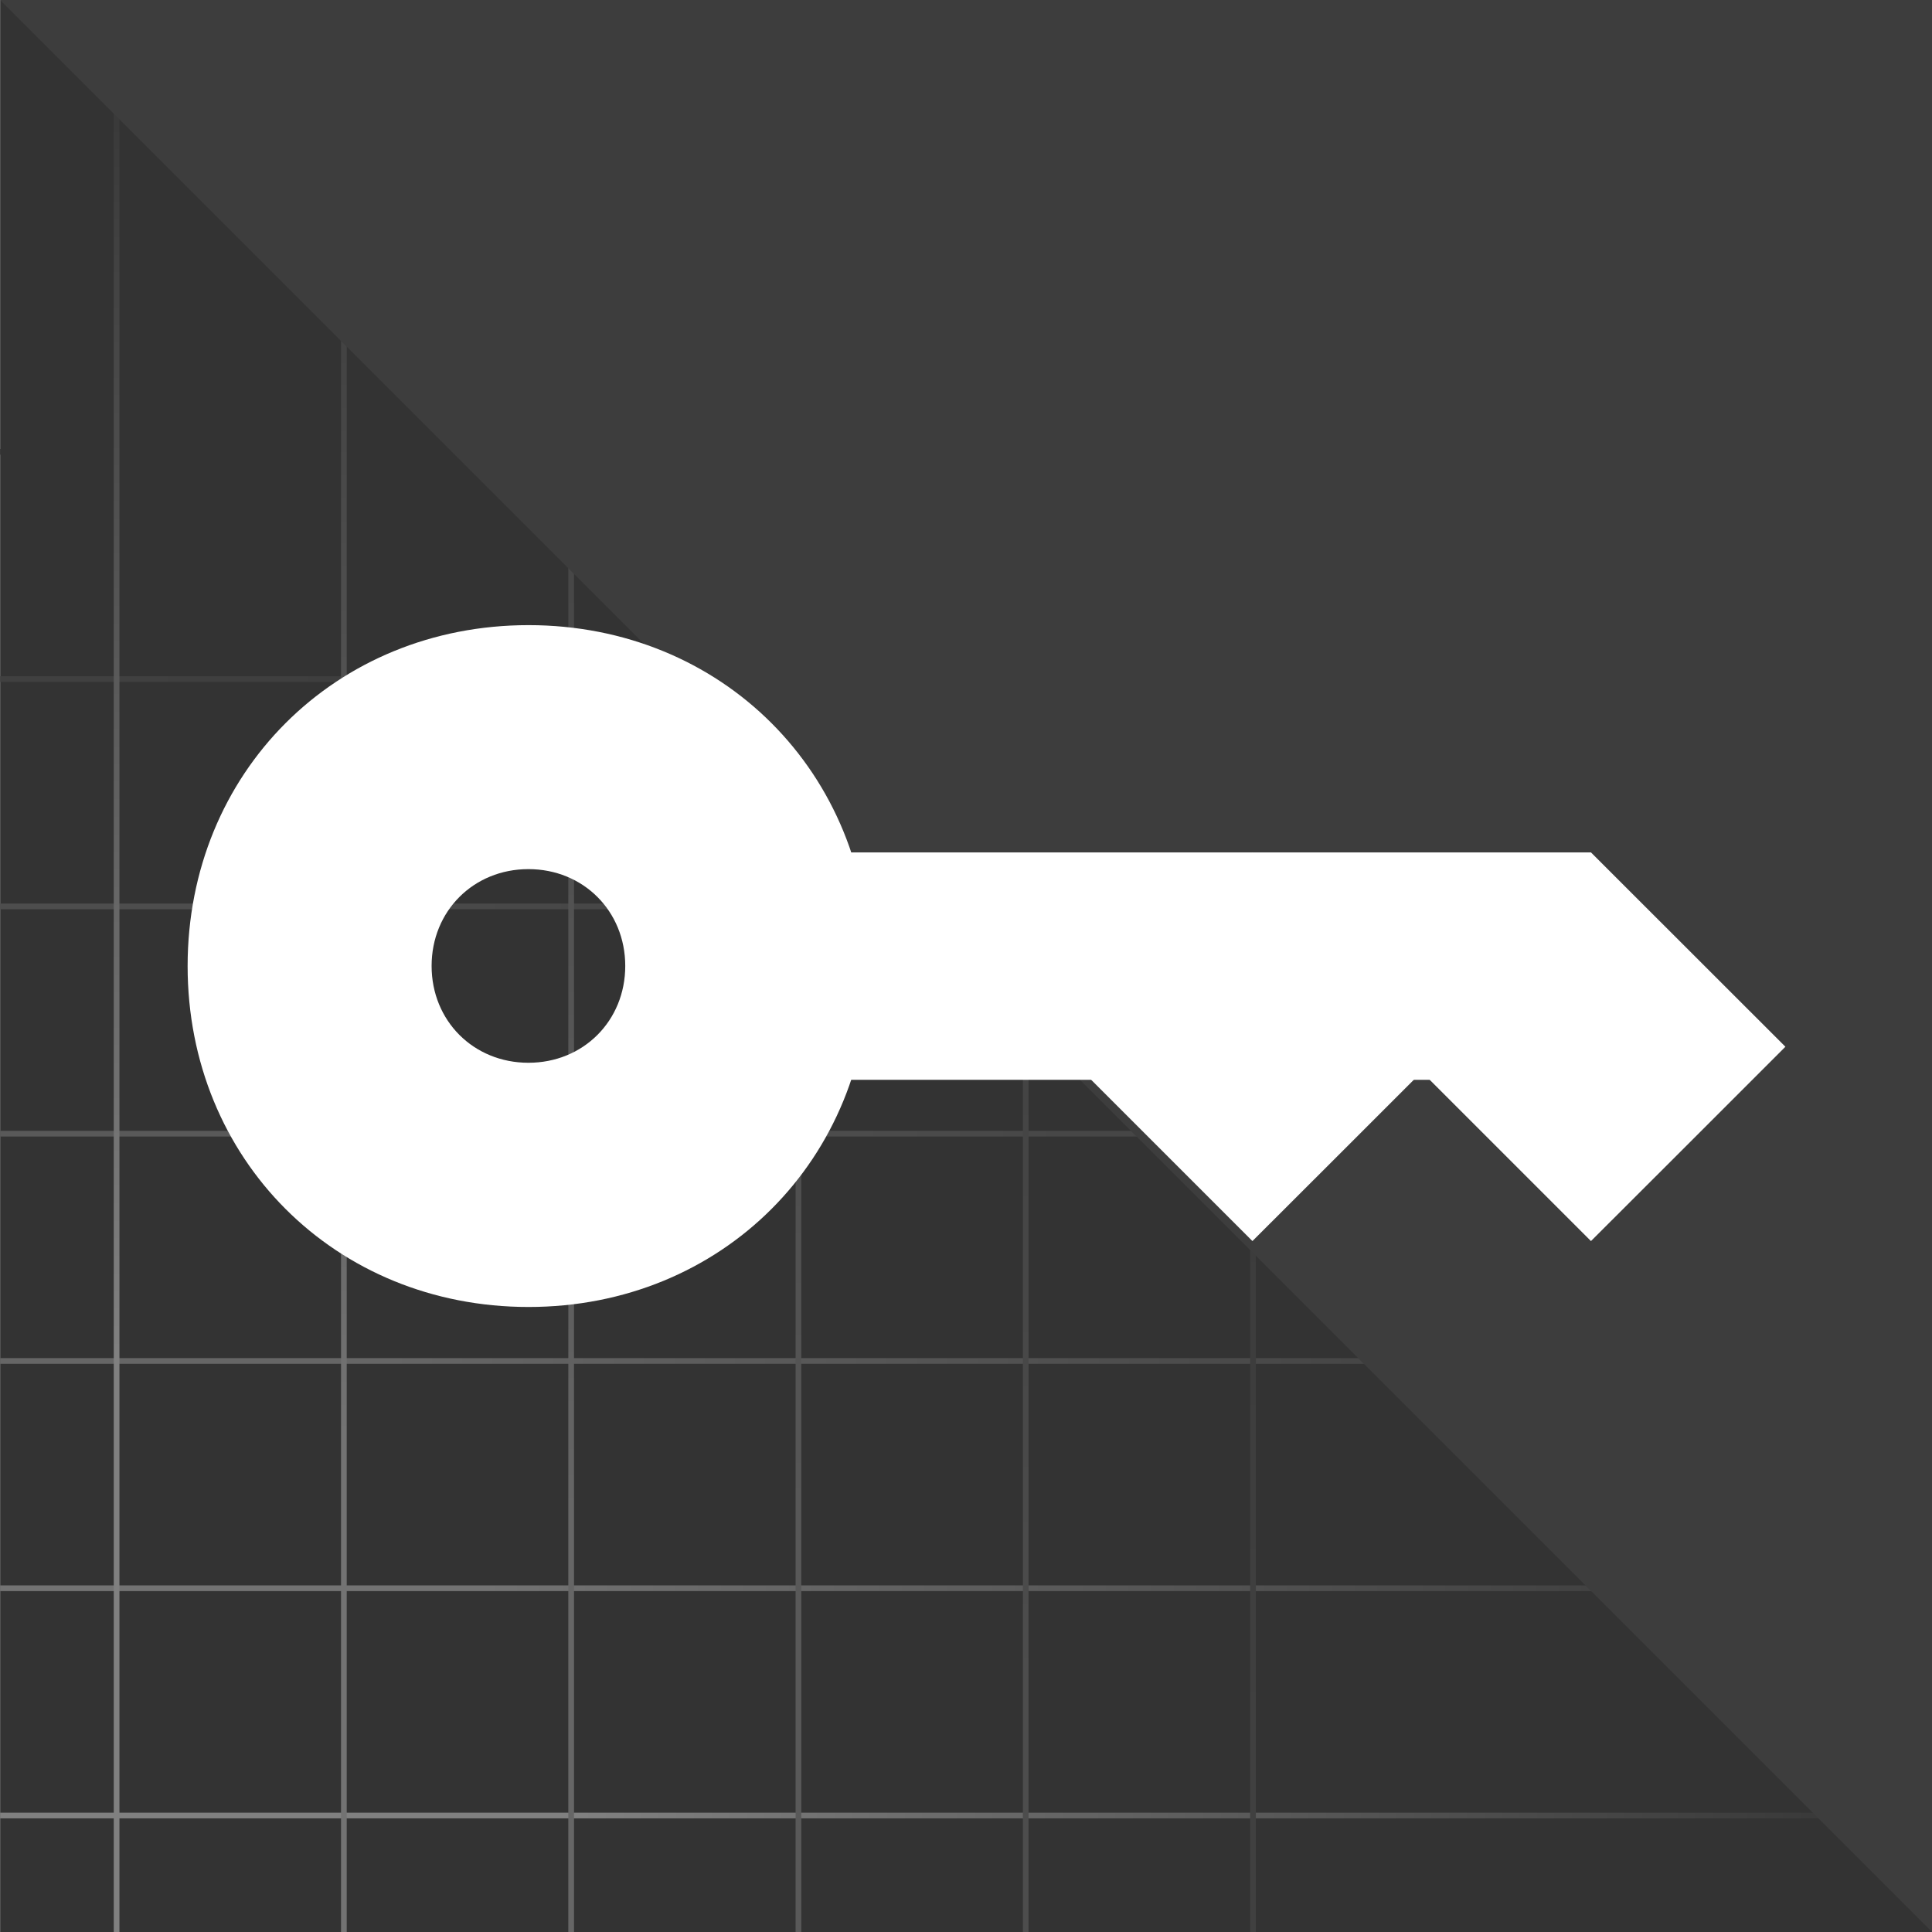 <?xml version="1.0" encoding="UTF-8"?>
<!DOCTYPE svg PUBLIC "-//W3C//DTD SVG 1.1//EN" "http://www.w3.org/Graphics/SVG/1.1/DTD/svg11.dtd">
<svg version="1.2" width="170.01mm" height="170.01mm" viewBox="5999 1999 17001 17001" preserveAspectRatio="xMidYMid" fill-rule="evenodd" stroke-width="28.222" stroke-linejoin="round" xmlns="http://www.w3.org/2000/svg" xmlns:ooo="http://xml.openoffice.org/svg/export" xmlns:xlink="http://www.w3.org/1999/xlink" xmlns:presentation="http://sun.com/xmlns/staroffice/presentation" xmlns:smil="http://www.w3.org/2001/SMIL20/" xmlns:anim="urn:oasis:names:tc:opendocument:xmlns:animation:1.0" xml:space="preserve">
 <defs class="ClipPathGroup">
  <clipPath id="presentation_clip_path" clipPathUnits="userSpaceOnUse">
   <rect x="5999" y="1999" width="17001" height="17001"/>
  </clipPath>
  <clipPath id="presentation_clip_path_shrink" clipPathUnits="userSpaceOnUse">
   <rect x="6016" y="2016" width="16967" height="16967"/>
  </clipPath>
 </defs>
 <defs class="TextShapeIndex">
  <g ooo:slide="id1" ooo:id-list="id3 id4 id5 id6 id7 id8 id9 id10 id11 id12 id13 id14 id15 id16 id17 id18 id19 id20 id21"/>
 </defs>
 <defs class="EmbeddedBulletChars">
  <g id="bullet-char-template-57356" transform="scale(0,-0)">
   <path d="M 580,1141 L 1163,571 580,0 -4,571 580,1141 Z"/>
  </g>
  <g id="bullet-char-template-57354" transform="scale(0,-0)">
   <path d="M 8,1128 L 1137,1128 1137,0 8,0 8,1128 Z"/>
  </g>
  <g id="bullet-char-template-10146" transform="scale(0,-0)">
   <path d="M 174,0 L 602,739 174,1481 1456,739 174,0 Z M 1358,739 L 309,1346 659,739 1358,739 Z"/>
  </g>
  <g id="bullet-char-template-10132" transform="scale(0,-0)">
   <path d="M 2015,739 L 1276,0 717,0 1260,543 174,543 174,936 1260,936 717,1481 1274,1481 2015,739 Z"/>
  </g>
  <g id="bullet-char-template-10007" transform="scale(0,-0)">
   <path d="M 0,-2 C -7,14 -16,27 -25,37 L 356,567 C 262,823 215,952 215,954 215,979 228,992 255,992 264,992 276,990 289,987 310,991 331,999 354,1012 L 381,999 492,748 772,1049 836,1024 860,1049 C 881,1039 901,1025 922,1006 886,937 835,863 770,784 769,783 710,716 594,584 L 774,223 C 774,196 753,168 711,139 L 727,119 C 717,90 699,76 672,76 641,76 570,178 457,381 L 164,-76 C 142,-110 111,-127 72,-127 30,-127 9,-110 8,-76 1,-67 -2,-52 -2,-32 -2,-23 -1,-13 0,-2 Z"/>
  </g>
  <g id="bullet-char-template-10004" transform="scale(0,-0)">
   <path d="M 285,-33 C 182,-33 111,30 74,156 52,228 41,333 41,471 41,549 55,616 82,672 116,743 169,778 240,778 293,778 328,747 346,684 L 369,508 C 377,444 397,411 428,410 L 1163,1116 C 1174,1127 1196,1133 1229,1133 1271,1133 1292,1118 1292,1087 L 1292,965 C 1292,929 1282,901 1262,881 L 442,47 C 390,-6 338,-33 285,-33 Z"/>
  </g>
  <g id="bullet-char-template-9679" transform="scale(0,-0)">
   <path d="M 813,0 C 632,0 489,54 383,161 276,268 223,411 223,592 223,773 276,916 383,1023 489,1130 632,1184 813,1184 992,1184 1136,1130 1245,1023 1353,916 1407,772 1407,592 1407,412 1353,268 1245,161 1136,54 992,0 813,0 Z"/>
  </g>
  <g id="bullet-char-template-8226" transform="scale(0,-0)">
   <path d="M 346,457 C 273,457 209,483 155,535 101,586 74,649 74,723 74,796 101,859 155,911 209,963 273,989 346,989 419,989 480,963 531,910 582,859 608,796 608,723 608,648 583,586 532,535 482,483 420,457 346,457 Z"/>
  </g>
  <g id="bullet-char-template-8211" transform="scale(0,-0)">
   <path d="M -4,459 L 1135,459 1135,606 -4,606 -4,459 Z"/>
  </g>
  <g id="bullet-char-template-61548" transform="scale(0,-0)">
   <path d="M 173,740 C 173,903 231,1043 346,1159 462,1274 601,1332 765,1332 928,1332 1067,1274 1183,1159 1299,1043 1357,903 1357,740 1357,577 1299,437 1183,322 1067,206 928,148 765,148 601,148 462,206 346,322 231,437 173,577 173,740 Z"/>
  </g>
 </defs>
 <defs class="TextEmbeddedBitmaps"/>
 <g class="SlideGroup">
  <g>
   <g id="container-id1">
    <g id="id1" class="Slide" clip-path="url(#presentation_clip_path)">
     <g class="Page">
      <g class="com.sun.star.drawing.CustomShape">
       <g id="id3">
        <rect class="BoundingBox" stroke="none" fill="none" x="6000" y="2000" width="17001" height="17001"/>
        <path fill="rgb(51,51,51)" stroke="none" d="M 14500,19000 L 6000,19000 6000,2000 23000,2000 23000,19000 14500,19000 Z"/>
       </g>
      </g>
      <g class="com.sun.star.drawing.CustomShape">
       <g id="id4">
        <rect class="BoundingBox" stroke="none" fill="none" x="6000" y="17950" width="17001" height="51"/>
        <g>
         <defs>
          <linearGradient id="gradient1" x1="6000" y1="17975" x2="23000" y2="17975" gradientUnits="userSpaceOnUse">
           <stop offset="0.3" style="stop-color:rgb(128,128,128)"/>
           <stop offset="1" style="stop-color:rgb(51,51,51)"/>
          </linearGradient>
         </defs>
         <path style="fill:url(#gradient1)" d="M 14500,18000 L 6000,18000 6000,17950 23000,17950 23000,18000 14500,18000 Z"/>
        </g>
       </g>
      </g>
      <g class="com.sun.star.drawing.CustomShape">
       <g id="id5">
        <rect class="BoundingBox" stroke="none" fill="none" x="6000" y="15950" width="17001" height="51"/>
        <g>
         <defs>
          <linearGradient id="gradient2" x1="6000" y1="15975" x2="23000" y2="15975" gradientUnits="userSpaceOnUse">
           <stop offset="0.25" style="stop-color:rgb(115,115,115)"/>
           <stop offset="1" style="stop-color:rgb(51,51,51)"/>
          </linearGradient>
         </defs>
         <path style="fill:url(#gradient2)" d="M 14500,16000 L 6000,16000 6000,15950 23000,15950 23000,16000 14500,16000 Z"/>
        </g>
       </g>
      </g>
      <g class="com.sun.star.drawing.CustomShape">
       <g id="id6">
        <rect class="BoundingBox" stroke="none" fill="none" x="6000" y="13950" width="17001" height="51"/>
        <g>
         <defs>
          <linearGradient id="gradient3" x1="6000" y1="13975" x2="23000" y2="13975" gradientUnits="userSpaceOnUse">
           <stop offset="0.2" style="stop-color:rgb(102,102,102)"/>
           <stop offset="1" style="stop-color:rgb(51,51,51)"/>
          </linearGradient>
         </defs>
         <path style="fill:url(#gradient3)" d="M 14500,14000 L 6000,14000 6000,13950 23000,13950 23000,14000 14500,14000 Z"/>
        </g>
       </g>
      </g>
      <g class="com.sun.star.drawing.CustomShape">
       <g id="id7">
        <rect class="BoundingBox" stroke="none" fill="none" x="6000" y="11950" width="17001" height="51"/>
        <g>
         <defs>
          <linearGradient id="gradient4" x1="6000" y1="11975" x2="23000" y2="11975" gradientUnits="userSpaceOnUse">
           <stop offset="0.15" style="stop-color:rgb(89,89,89)"/>
           <stop offset="1" style="stop-color:rgb(51,51,51)"/>
          </linearGradient>
         </defs>
         <path style="fill:url(#gradient4)" d="M 14500,12000 L 6000,12000 6000,11950 23000,11950 23000,12000 14500,12000 Z"/>
        </g>
       </g>
      </g>
      <g class="com.sun.star.drawing.CustomShape">
       <g id="id8">
        <rect class="BoundingBox" stroke="none" fill="none" x="6000" y="9950" width="17001" height="51"/>
        <g>
         <defs>
          <linearGradient id="gradient5" x1="6000" y1="9975" x2="23000" y2="9975" gradientUnits="userSpaceOnUse">
           <stop offset="0.1" style="stop-color:rgb(77,77,77)"/>
           <stop offset="1" style="stop-color:rgb(51,51,51)"/>
          </linearGradient>
         </defs>
         <path style="fill:url(#gradient5)" d="M 14500,10000 L 6000,10000 6000,9950 23000,9950 23000,10000 14500,10000 Z"/>
        </g>
       </g>
      </g>
      <g class="com.sun.star.drawing.CustomShape">
       <g id="id9">
        <rect class="BoundingBox" stroke="none" fill="none" x="6000" y="7950" width="17001" height="51"/>
        <g>
         <defs>
          <linearGradient id="gradient6" x1="6000" y1="7975" x2="23000" y2="7975" gradientUnits="userSpaceOnUse">
           <stop offset="0.05" style="stop-color:rgb(64,64,64)"/>
           <stop offset="1" style="stop-color:rgb(51,51,51)"/>
          </linearGradient>
         </defs>
         <path style="fill:url(#gradient6)" d="M 14500,8000 L 6000,8000 6000,7950 23000,7950 23000,8000 14500,8000 Z"/>
        </g>
       </g>
      </g>
      <g class="com.sun.star.drawing.CustomShape">
       <g id="id10">
        <rect class="BoundingBox" stroke="none" fill="none" x="6000" y="5950" width="17001" height="51"/>
        <g>
         <defs>
          <linearGradient id="gradient7" x1="6000" y1="5975" x2="23000" y2="5975" gradientUnits="userSpaceOnUse">
           <stop offset="0" style="stop-color:rgb(51,51,51)"/>
           <stop offset="1" style="stop-color:rgb(51,51,51)"/>
          </linearGradient>
         </defs>
         <path style="fill:url(#gradient7)" d="M 14500,6000 L 6000,6000 6000,5950 23000,5950 23000,6000 14500,6000 Z"/>
        </g>
       </g>
      </g>
      <g class="com.sun.star.drawing.CustomShape">
       <g id="id11">
        <rect class="BoundingBox" stroke="none" fill="none" x="7000" y="2000" width="51" height="17001"/>
        <g>
         <defs>
          <linearGradient id="gradient8" x1="7025" y1="19000" x2="7025" y2="2000" gradientUnits="userSpaceOnUse">
           <stop offset="0.3" style="stop-color:rgb(128,128,128)"/>
           <stop offset="1" style="stop-color:rgb(51,51,51)"/>
          </linearGradient>
         </defs>
         <path style="fill:url(#gradient8)" d="M 7050,10500 L 7050,19000 7000,19000 7000,2000 7050,2000 7050,10500 Z"/>
        </g>
       </g>
      </g>
      <g class="com.sun.star.drawing.CustomShape">
       <g id="id12">
        <rect class="BoundingBox" stroke="none" fill="none" x="9000" y="2000" width="51" height="17001"/>
        <g>
         <defs>
          <linearGradient id="gradient9" x1="9025" y1="19000" x2="9025" y2="2000" gradientUnits="userSpaceOnUse">
           <stop offset="0.262" style="stop-color:rgb(115,115,115)"/>
           <stop offset="0.262" style="stop-color:rgb(114,114,114)"/>
           <stop offset="0.273" style="stop-color:rgb(114,114,114)"/>
           <stop offset="0.273" style="stop-color:rgb(113,113,113)"/>
           <stop offset="0.285" style="stop-color:rgb(113,113,113)"/>
           <stop offset="0.285" style="stop-color:rgb(112,112,112)"/>
           <stop offset="0.297" style="stop-color:rgb(112,112,112)"/>
           <stop offset="0.297" style="stop-color:rgb(111,111,111)"/>
           <stop offset="0.309" style="stop-color:rgb(111,111,111)"/>
           <stop offset="0.309" style="stop-color:rgb(110,110,110)"/>
           <stop offset="0.32" style="stop-color:rgb(110,110,110)"/>
           <stop offset="0.32" style="stop-color:rgb(109,109,109)"/>
           <stop offset="0.332" style="stop-color:rgb(109,109,109)"/>
           <stop offset="0.332" style="stop-color:rgb(108,108,108)"/>
           <stop offset="0.344" style="stop-color:rgb(108,108,108)"/>
           <stop offset="0.344" style="stop-color:rgb(107,107,107)"/>
           <stop offset="0.355" style="stop-color:rgb(107,107,107)"/>
           <stop offset="0.355" style="stop-color:rgb(106,106,106)"/>
           <stop offset="0.367" style="stop-color:rgb(106,106,106)"/>
           <stop offset="0.367" style="stop-color:rgb(105,105,105)"/>
           <stop offset="0.379" style="stop-color:rgb(105,105,105)"/>
           <stop offset="0.379" style="stop-color:rgb(104,104,104)"/>
           <stop offset="0.391" style="stop-color:rgb(104,104,104)"/>
           <stop offset="0.391" style="stop-color:rgb(103,103,103)"/>
           <stop offset="0.402" style="stop-color:rgb(103,103,103)"/>
           <stop offset="0.402" style="stop-color:rgb(102,102,102)"/>
           <stop offset="0.414" style="stop-color:rgb(102,102,102)"/>
           <stop offset="0.414" style="stop-color:rgb(101,101,101)"/>
           <stop offset="0.426" style="stop-color:rgb(101,101,101)"/>
           <stop offset="0.426" style="stop-color:rgb(100,100,100)"/>
           <stop offset="0.438" style="stop-color:rgb(100,100,100)"/>
           <stop offset="0.438" style="stop-color:rgb(99,99,99)"/>
           <stop offset="0.449" style="stop-color:rgb(99,99,99)"/>
           <stop offset="0.449" style="stop-color:rgb(98,98,98)"/>
           <stop offset="0.461" style="stop-color:rgb(98,98,98)"/>
           <stop offset="0.461" style="stop-color:rgb(97,97,97)"/>
           <stop offset="0.473" style="stop-color:rgb(97,97,97)"/>
           <stop offset="0.473" style="stop-color:rgb(96,96,96)"/>
           <stop offset="0.484" style="stop-color:rgb(96,96,96)"/>
           <stop offset="0.484" style="stop-color:rgb(95,95,95)"/>
           <stop offset="0.496" style="stop-color:rgb(95,95,95)"/>
           <stop offset="0.496" style="stop-color:rgb(94,94,94)"/>
           <stop offset="0.508" style="stop-color:rgb(94,94,94)"/>
           <stop offset="0.508" style="stop-color:rgb(93,93,93)"/>
           <stop offset="0.52" style="stop-color:rgb(93,93,93)"/>
           <stop offset="0.52" style="stop-color:rgb(92,92,92)"/>
           <stop offset="0.531" style="stop-color:rgb(92,92,92)"/>
           <stop offset="0.531" style="stop-color:rgb(91,91,91)"/>
           <stop offset="0.543" style="stop-color:rgb(91,91,91)"/>
           <stop offset="0.543" style="stop-color:rgb(90,90,90)"/>
           <stop offset="0.555" style="stop-color:rgb(90,90,90)"/>
           <stop offset="0.555" style="stop-color:rgb(89,89,89)"/>
           <stop offset="0.566" style="stop-color:rgb(89,89,89)"/>
           <stop offset="0.566" style="stop-color:rgb(88,88,88)"/>
           <stop offset="0.578" style="stop-color:rgb(88,88,88)"/>
           <stop offset="0.578" style="stop-color:rgb(87,87,87)"/>
           <stop offset="0.59" style="stop-color:rgb(87,87,87)"/>
           <stop offset="0.59" style="stop-color:rgb(86,86,86)"/>
           <stop offset="0.602" style="stop-color:rgb(86,86,86)"/>
           <stop offset="0.602" style="stop-color:rgb(85,85,85)"/>
           <stop offset="0.613" style="stop-color:rgb(85,85,85)"/>
           <stop offset="0.613" style="stop-color:rgb(84,84,84)"/>
           <stop offset="0.625" style="stop-color:rgb(84,84,84)"/>
           <stop offset="0.625" style="stop-color:rgb(83,83,83)"/>
           <stop offset="0.637" style="stop-color:rgb(83,83,83)"/>
           <stop offset="0.637" style="stop-color:rgb(82,82,82)"/>
           <stop offset="0.648" style="stop-color:rgb(82,82,82)"/>
           <stop offset="0.648" style="stop-color:rgb(81,81,81)"/>
           <stop offset="0.66" style="stop-color:rgb(81,81,81)"/>
           <stop offset="0.66" style="stop-color:rgb(80,80,80)"/>
           <stop offset="0.672" style="stop-color:rgb(80,80,80)"/>
           <stop offset="0.672" style="stop-color:rgb(79,79,79)"/>
           <stop offset="0.684" style="stop-color:rgb(79,79,79)"/>
           <stop offset="0.684" style="stop-color:rgb(78,78,78)"/>
           <stop offset="0.695" style="stop-color:rgb(78,78,78)"/>
           <stop offset="0.695" style="stop-color:rgb(77,77,77)"/>
           <stop offset="0.707" style="stop-color:rgb(77,77,77)"/>
           <stop offset="0.707" style="stop-color:rgb(76,76,76)"/>
           <stop offset="0.719" style="stop-color:rgb(76,76,76)"/>
           <stop offset="0.719" style="stop-color:rgb(75,75,75)"/>
           <stop offset="0.73" style="stop-color:rgb(75,75,75)"/>
           <stop offset="0.73" style="stop-color:rgb(74,74,74)"/>
           <stop offset="0.742" style="stop-color:rgb(74,74,74)"/>
           <stop offset="0.742" style="stop-color:rgb(73,73,73)"/>
           <stop offset="0.754" style="stop-color:rgb(73,73,73)"/>
           <stop offset="0.754" style="stop-color:rgb(72,72,72)"/>
           <stop offset="0.766" style="stop-color:rgb(72,72,72)"/>
           <stop offset="0.766" style="stop-color:rgb(71,71,71)"/>
           <stop offset="0.777" style="stop-color:rgb(71,71,71)"/>
           <stop offset="0.777" style="stop-color:rgb(70,70,70)"/>
           <stop offset="0.789" style="stop-color:rgb(70,70,70)"/>
           <stop offset="0.789" style="stop-color:rgb(69,69,69)"/>
           <stop offset="0.801" style="stop-color:rgb(69,69,69)"/>
           <stop offset="0.801" style="stop-color:rgb(68,68,68)"/>
           <stop offset="0.812" style="stop-color:rgb(68,68,68)"/>
           <stop offset="0.812" style="stop-color:rgb(67,67,67)"/>
           <stop offset="0.824" style="stop-color:rgb(67,67,67)"/>
           <stop offset="0.824" style="stop-color:rgb(66,66,66)"/>
           <stop offset="0.836" style="stop-color:rgb(66,66,66)"/>
           <stop offset="0.836" style="stop-color:rgb(65,65,65)"/>
           <stop offset="0.848" style="stop-color:rgb(65,65,65)"/>
           <stop offset="0.848" style="stop-color:rgb(64,64,64)"/>
           <stop offset="0.859" style="stop-color:rgb(64,64,64)"/>
           <stop offset="0.859" style="stop-color:rgb(63,63,63)"/>
           <stop offset="0.871" style="stop-color:rgb(63,63,63)"/>
           <stop offset="0.871" style="stop-color:rgb(62,62,62)"/>
           <stop offset="0.883" style="stop-color:rgb(62,62,62)"/>
           <stop offset="0.883" style="stop-color:rgb(61,61,61)"/>
           <stop offset="0.895" style="stop-color:rgb(61,61,61)"/>
           <stop offset="0.895" style="stop-color:rgb(60,60,60)"/>
           <stop offset="0.906" style="stop-color:rgb(60,60,60)"/>
           <stop offset="0.906" style="stop-color:rgb(59,59,59)"/>
           <stop offset="0.918" style="stop-color:rgb(59,59,59)"/>
           <stop offset="0.918" style="stop-color:rgb(58,58,58)"/>
           <stop offset="0.93" style="stop-color:rgb(58,58,58)"/>
           <stop offset="0.93" style="stop-color:rgb(57,57,57)"/>
           <stop offset="0.941" style="stop-color:rgb(57,57,57)"/>
           <stop offset="0.941" style="stop-color:rgb(56,56,56)"/>
           <stop offset="0.953" style="stop-color:rgb(56,56,56)"/>
           <stop offset="0.953" style="stop-color:rgb(55,55,55)"/>
           <stop offset="0.965" style="stop-color:rgb(55,55,55)"/>
           <stop offset="0.965" style="stop-color:rgb(54,54,54)"/>
           <stop offset="0.977" style="stop-color:rgb(54,54,54)"/>
           <stop offset="0.977" style="stop-color:rgb(53,53,53)"/>
           <stop offset="0.988" style="stop-color:rgb(53,53,53)"/>
           <stop offset="0.988" style="stop-color:rgb(52,52,52)"/>
           <stop offset="1" style="stop-color:rgb(52,52,52)"/>
           <stop offset="1" style="stop-color:rgb(51,51,51)"/>
          </linearGradient>
         </defs>
         <path style="fill:url(#gradient9)" d="M 9050,10500 L 9050,19000 9000,19000 9000,2000 9050,2000 9050,10500 Z"/>
        </g>
       </g>
      </g>
      <g class="com.sun.star.drawing.CustomShape">
       <g id="id13">
        <rect class="BoundingBox" stroke="none" fill="none" x="11000" y="2000" width="51" height="17001"/>
        <g>
         <defs>
          <linearGradient id="gradient10" x1="11025" y1="19000" x2="11025" y2="2000" gradientUnits="userSpaceOnUse">
           <stop offset="0.212" style="stop-color:rgb(102,102,102)"/>
           <stop offset="0.212" style="stop-color:rgb(102,102,102)"/>
           <stop offset="0.225" style="stop-color:rgb(102,102,102)"/>
           <stop offset="0.225" style="stop-color:rgb(101,101,101)"/>
           <stop offset="0.237" style="stop-color:rgb(101,101,101)"/>
           <stop offset="0.237" style="stop-color:rgb(100,100,100)"/>
           <stop offset="0.25" style="stop-color:rgb(100,100,100)"/>
           <stop offset="0.25" style="stop-color:rgb(99,99,99)"/>
           <stop offset="0.263" style="stop-color:rgb(99,99,99)"/>
           <stop offset="0.263" style="stop-color:rgb(99,99,99)"/>
           <stop offset="0.275" style="stop-color:rgb(99,99,99)"/>
           <stop offset="0.275" style="stop-color:rgb(98,98,98)"/>
           <stop offset="0.287" style="stop-color:rgb(98,98,98)"/>
           <stop offset="0.287" style="stop-color:rgb(97,97,97)"/>
           <stop offset="0.3" style="stop-color:rgb(97,97,97)"/>
           <stop offset="0.3" style="stop-color:rgb(96,96,96)"/>
           <stop offset="0.312" style="stop-color:rgb(96,96,96)"/>
           <stop offset="0.312" style="stop-color:rgb(95,95,95)"/>
           <stop offset="0.325" style="stop-color:rgb(95,95,95)"/>
           <stop offset="0.325" style="stop-color:rgb(95,95,95)"/>
           <stop offset="0.338" style="stop-color:rgb(95,95,95)"/>
           <stop offset="0.338" style="stop-color:rgb(94,94,94)"/>
           <stop offset="0.35" style="stop-color:rgb(94,94,94)"/>
           <stop offset="0.35" style="stop-color:rgb(93,93,93)"/>
           <stop offset="0.362" style="stop-color:rgb(93,93,93)"/>
           <stop offset="0.362" style="stop-color:rgb(92,92,92)"/>
           <stop offset="0.375" style="stop-color:rgb(92,92,92)"/>
           <stop offset="0.375" style="stop-color:rgb(91,91,91)"/>
           <stop offset="0.388" style="stop-color:rgb(91,91,91)"/>
           <stop offset="0.388" style="stop-color:rgb(91,91,91)"/>
           <stop offset="0.4" style="stop-color:rgb(91,91,91)"/>
           <stop offset="0.4" style="stop-color:rgb(90,90,90)"/>
           <stop offset="0.412" style="stop-color:rgb(90,90,90)"/>
           <stop offset="0.412" style="stop-color:rgb(89,89,89)"/>
           <stop offset="0.425" style="stop-color:rgb(89,89,89)"/>
           <stop offset="0.425" style="stop-color:rgb(88,88,88)"/>
           <stop offset="0.438" style="stop-color:rgb(88,88,88)"/>
           <stop offset="0.438" style="stop-color:rgb(87,87,87)"/>
           <stop offset="0.45" style="stop-color:rgb(87,87,87)"/>
           <stop offset="0.45" style="stop-color:rgb(87,87,87)"/>
           <stop offset="0.463" style="stop-color:rgb(87,87,87)"/>
           <stop offset="0.463" style="stop-color:rgb(86,86,86)"/>
           <stop offset="0.475" style="stop-color:rgb(86,86,86)"/>
           <stop offset="0.475" style="stop-color:rgb(85,85,85)"/>
           <stop offset="0.487" style="stop-color:rgb(85,85,85)"/>
           <stop offset="0.487" style="stop-color:rgb(84,84,84)"/>
           <stop offset="0.5" style="stop-color:rgb(84,84,84)"/>
           <stop offset="0.5" style="stop-color:rgb(83,83,83)"/>
           <stop offset="0.512" style="stop-color:rgb(83,83,83)"/>
           <stop offset="0.512" style="stop-color:rgb(83,83,83)"/>
           <stop offset="0.525" style="stop-color:rgb(83,83,83)"/>
           <stop offset="0.525" style="stop-color:rgb(82,82,82)"/>
           <stop offset="0.537" style="stop-color:rgb(82,82,82)"/>
           <stop offset="0.537" style="stop-color:rgb(81,81,81)"/>
           <stop offset="0.55" style="stop-color:rgb(81,81,81)"/>
           <stop offset="0.55" style="stop-color:rgb(80,80,80)"/>
           <stop offset="0.562" style="stop-color:rgb(80,80,80)"/>
           <stop offset="0.562" style="stop-color:rgb(79,79,79)"/>
           <stop offset="0.575" style="stop-color:rgb(79,79,79)"/>
           <stop offset="0.575" style="stop-color:rgb(79,79,79)"/>
           <stop offset="0.588" style="stop-color:rgb(79,79,79)"/>
           <stop offset="0.588" style="stop-color:rgb(78,78,78)"/>
           <stop offset="0.6" style="stop-color:rgb(78,78,78)"/>
           <stop offset="0.6" style="stop-color:rgb(77,77,77)"/>
           <stop offset="0.613" style="stop-color:rgb(77,77,77)"/>
           <stop offset="0.613" style="stop-color:rgb(76,76,76)"/>
           <stop offset="0.625" style="stop-color:rgb(76,76,76)"/>
           <stop offset="0.625" style="stop-color:rgb(75,75,75)"/>
           <stop offset="0.637" style="stop-color:rgb(75,75,75)"/>
           <stop offset="0.637" style="stop-color:rgb(75,75,75)"/>
           <stop offset="0.65" style="stop-color:rgb(75,75,75)"/>
           <stop offset="0.65" style="stop-color:rgb(74,74,74)"/>
           <stop offset="0.662" style="stop-color:rgb(74,74,74)"/>
           <stop offset="0.662" style="stop-color:rgb(73,73,73)"/>
           <stop offset="0.675" style="stop-color:rgb(73,73,73)"/>
           <stop offset="0.675" style="stop-color:rgb(72,72,72)"/>
           <stop offset="0.688" style="stop-color:rgb(72,72,72)"/>
           <stop offset="0.688" style="stop-color:rgb(71,71,71)"/>
           <stop offset="0.7" style="stop-color:rgb(71,71,71)"/>
           <stop offset="0.7" style="stop-color:rgb(71,71,71)"/>
           <stop offset="0.713" style="stop-color:rgb(71,71,71)"/>
           <stop offset="0.713" style="stop-color:rgb(70,70,70)"/>
           <stop offset="0.725" style="stop-color:rgb(70,70,70)"/>
           <stop offset="0.725" style="stop-color:rgb(69,69,69)"/>
           <stop offset="0.738" style="stop-color:rgb(69,69,69)"/>
           <stop offset="0.738" style="stop-color:rgb(68,68,68)"/>
           <stop offset="0.75" style="stop-color:rgb(68,68,68)"/>
           <stop offset="0.75" style="stop-color:rgb(67,67,67)"/>
           <stop offset="0.762" style="stop-color:rgb(67,67,67)"/>
           <stop offset="0.762" style="stop-color:rgb(67,67,67)"/>
           <stop offset="0.775" style="stop-color:rgb(67,67,67)"/>
           <stop offset="0.775" style="stop-color:rgb(66,66,66)"/>
           <stop offset="0.787" style="stop-color:rgb(66,66,66)"/>
           <stop offset="0.787" style="stop-color:rgb(65,65,65)"/>
           <stop offset="0.8" style="stop-color:rgb(65,65,65)"/>
           <stop offset="0.8" style="stop-color:rgb(64,64,64)"/>
           <stop offset="0.812" style="stop-color:rgb(64,64,64)"/>
           <stop offset="0.812" style="stop-color:rgb(63,63,63)"/>
           <stop offset="0.825" style="stop-color:rgb(63,63,63)"/>
           <stop offset="0.825" style="stop-color:rgb(63,63,63)"/>
           <stop offset="0.838" style="stop-color:rgb(63,63,63)"/>
           <stop offset="0.838" style="stop-color:rgb(62,62,62)"/>
           <stop offset="0.85" style="stop-color:rgb(62,62,62)"/>
           <stop offset="0.85" style="stop-color:rgb(61,61,61)"/>
           <stop offset="0.863" style="stop-color:rgb(61,61,61)"/>
           <stop offset="0.863" style="stop-color:rgb(60,60,60)"/>
           <stop offset="0.875" style="stop-color:rgb(60,60,60)"/>
           <stop offset="0.875" style="stop-color:rgb(59,59,59)"/>
           <stop offset="0.887" style="stop-color:rgb(59,59,59)"/>
           <stop offset="0.887" style="stop-color:rgb(59,59,59)"/>
           <stop offset="0.9" style="stop-color:rgb(59,59,59)"/>
           <stop offset="0.9" style="stop-color:rgb(58,58,58)"/>
           <stop offset="0.912" style="stop-color:rgb(58,58,58)"/>
           <stop offset="0.912" style="stop-color:rgb(57,57,57)"/>
           <stop offset="0.925" style="stop-color:rgb(57,57,57)"/>
           <stop offset="0.925" style="stop-color:rgb(56,56,56)"/>
           <stop offset="0.938" style="stop-color:rgb(56,56,56)"/>
           <stop offset="0.938" style="stop-color:rgb(55,55,55)"/>
           <stop offset="0.95" style="stop-color:rgb(55,55,55)"/>
           <stop offset="0.95" style="stop-color:rgb(55,55,55)"/>
           <stop offset="0.963" style="stop-color:rgb(55,55,55)"/>
           <stop offset="0.963" style="stop-color:rgb(54,54,54)"/>
           <stop offset="0.975" style="stop-color:rgb(54,54,54)"/>
           <stop offset="0.975" style="stop-color:rgb(53,53,53)"/>
           <stop offset="0.988" style="stop-color:rgb(53,53,53)"/>
           <stop offset="0.988" style="stop-color:rgb(52,52,52)"/>
           <stop offset="1" style="stop-color:rgb(52,52,52)"/>
           <stop offset="1" style="stop-color:rgb(51,51,51)"/>
          </linearGradient>
         </defs>
         <path style="fill:url(#gradient10)" d="M 11050,10500 L 11050,19000 11000,19000 11000,2000 11050,2000 11050,10500 Z"/>
        </g>
       </g>
      </g>
      <g class="com.sun.star.drawing.CustomShape">
       <g id="id14">
        <rect class="BoundingBox" stroke="none" fill="none" x="13000" y="2000" width="51" height="17001"/>
        <g>
         <defs>
          <linearGradient id="gradient11" x1="13025" y1="19000" x2="13025" y2="2000" gradientUnits="userSpaceOnUse">
           <stop offset="0.163" style="stop-color:rgb(89,89,89)"/>
           <stop offset="0.163" style="stop-color:rgb(89,89,89)"/>
           <stop offset="0.177" style="stop-color:rgb(89,89,89)"/>
           <stop offset="0.177" style="stop-color:rgb(88,88,88)"/>
           <stop offset="0.19" style="stop-color:rgb(88,88,88)"/>
           <stop offset="0.19" style="stop-color:rgb(88,88,88)"/>
           <stop offset="0.203" style="stop-color:rgb(88,88,88)"/>
           <stop offset="0.203" style="stop-color:rgb(87,87,87)"/>
           <stop offset="0.216" style="stop-color:rgb(87,87,87)"/>
           <stop offset="0.216" style="stop-color:rgb(87,87,87)"/>
           <stop offset="0.23" style="stop-color:rgb(87,87,87)"/>
           <stop offset="0.23" style="stop-color:rgb(86,86,86)"/>
           <stop offset="0.243" style="stop-color:rgb(86,86,86)"/>
           <stop offset="0.243" style="stop-color:rgb(85,85,85)"/>
           <stop offset="0.256" style="stop-color:rgb(85,85,85)"/>
           <stop offset="0.256" style="stop-color:rgb(85,85,85)"/>
           <stop offset="0.27" style="stop-color:rgb(85,85,85)"/>
           <stop offset="0.27" style="stop-color:rgb(84,84,84)"/>
           <stop offset="0.283" style="stop-color:rgb(84,84,84)"/>
           <stop offset="0.283" style="stop-color:rgb(84,84,84)"/>
           <stop offset="0.296" style="stop-color:rgb(84,84,84)"/>
           <stop offset="0.296" style="stop-color:rgb(83,83,83)"/>
           <stop offset="0.309" style="stop-color:rgb(83,83,83)"/>
           <stop offset="0.309" style="stop-color:rgb(82,82,82)"/>
           <stop offset="0.323" style="stop-color:rgb(82,82,82)"/>
           <stop offset="0.323" style="stop-color:rgb(82,82,82)"/>
           <stop offset="0.336" style="stop-color:rgb(82,82,82)"/>
           <stop offset="0.336" style="stop-color:rgb(81,81,81)"/>
           <stop offset="0.349" style="stop-color:rgb(81,81,81)"/>
           <stop offset="0.349" style="stop-color:rgb(81,81,81)"/>
           <stop offset="0.362" style="stop-color:rgb(81,81,81)"/>
           <stop offset="0.362" style="stop-color:rgb(80,80,80)"/>
           <stop offset="0.376" style="stop-color:rgb(80,80,80)"/>
           <stop offset="0.376" style="stop-color:rgb(79,79,79)"/>
           <stop offset="0.389" style="stop-color:rgb(79,79,79)"/>
           <stop offset="0.389" style="stop-color:rgb(79,79,79)"/>
           <stop offset="0.402" style="stop-color:rgb(79,79,79)"/>
           <stop offset="0.402" style="stop-color:rgb(78,78,78)"/>
           <stop offset="0.416" style="stop-color:rgb(78,78,78)"/>
           <stop offset="0.416" style="stop-color:rgb(78,78,78)"/>
           <stop offset="0.429" style="stop-color:rgb(78,78,78)"/>
           <stop offset="0.429" style="stop-color:rgb(77,77,77)"/>
           <stop offset="0.442" style="stop-color:rgb(77,77,77)"/>
           <stop offset="0.442" style="stop-color:rgb(76,76,76)"/>
           <stop offset="0.455" style="stop-color:rgb(76,76,76)"/>
           <stop offset="0.455" style="stop-color:rgb(76,76,76)"/>
           <stop offset="0.469" style="stop-color:rgb(76,76,76)"/>
           <stop offset="0.469" style="stop-color:rgb(75,75,75)"/>
           <stop offset="0.482" style="stop-color:rgb(75,75,75)"/>
           <stop offset="0.482" style="stop-color:rgb(75,75,75)"/>
           <stop offset="0.495" style="stop-color:rgb(75,75,75)"/>
           <stop offset="0.495" style="stop-color:rgb(74,74,74)"/>
           <stop offset="0.509" style="stop-color:rgb(74,74,74)"/>
           <stop offset="0.509" style="stop-color:rgb(73,73,73)"/>
           <stop offset="0.522" style="stop-color:rgb(73,73,73)"/>
           <stop offset="0.522" style="stop-color:rgb(73,73,73)"/>
           <stop offset="0.535" style="stop-color:rgb(73,73,73)"/>
           <stop offset="0.535" style="stop-color:rgb(72,72,72)"/>
           <stop offset="0.548" style="stop-color:rgb(72,72,72)"/>
           <stop offset="0.548" style="stop-color:rgb(72,72,72)"/>
           <stop offset="0.562" style="stop-color:rgb(72,72,72)"/>
           <stop offset="0.562" style="stop-color:rgb(71,71,71)"/>
           <stop offset="0.575" style="stop-color:rgb(71,71,71)"/>
           <stop offset="0.575" style="stop-color:rgb(70,70,70)"/>
           <stop offset="0.588" style="stop-color:rgb(70,70,70)"/>
           <stop offset="0.588" style="stop-color:rgb(70,70,70)"/>
           <stop offset="0.602" style="stop-color:rgb(70,70,70)"/>
           <stop offset="0.602" style="stop-color:rgb(69,69,69)"/>
           <stop offset="0.615" style="stop-color:rgb(69,69,69)"/>
           <stop offset="0.615" style="stop-color:rgb(69,69,69)"/>
           <stop offset="0.628" style="stop-color:rgb(69,69,69)"/>
           <stop offset="0.628" style="stop-color:rgb(68,68,68)"/>
           <stop offset="0.641" style="stop-color:rgb(68,68,68)"/>
           <stop offset="0.641" style="stop-color:rgb(68,68,68)"/>
           <stop offset="0.655" style="stop-color:rgb(68,68,68)"/>
           <stop offset="0.655" style="stop-color:rgb(67,67,67)"/>
           <stop offset="0.668" style="stop-color:rgb(67,67,67)"/>
           <stop offset="0.668" style="stop-color:rgb(66,66,66)"/>
           <stop offset="0.681" style="stop-color:rgb(66,66,66)"/>
           <stop offset="0.681" style="stop-color:rgb(66,66,66)"/>
           <stop offset="0.695" style="stop-color:rgb(66,66,66)"/>
           <stop offset="0.695" style="stop-color:rgb(65,65,65)"/>
           <stop offset="0.708" style="stop-color:rgb(65,65,65)"/>
           <stop offset="0.708" style="stop-color:rgb(65,65,65)"/>
           <stop offset="0.721" style="stop-color:rgb(65,65,65)"/>
           <stop offset="0.721" style="stop-color:rgb(64,64,64)"/>
           <stop offset="0.734" style="stop-color:rgb(64,64,64)"/>
           <stop offset="0.734" style="stop-color:rgb(63,63,63)"/>
           <stop offset="0.748" style="stop-color:rgb(63,63,63)"/>
           <stop offset="0.748" style="stop-color:rgb(63,63,63)"/>
           <stop offset="0.761" style="stop-color:rgb(63,63,63)"/>
           <stop offset="0.761" style="stop-color:rgb(62,62,62)"/>
           <stop offset="0.774" style="stop-color:rgb(62,62,62)"/>
           <stop offset="0.774" style="stop-color:rgb(62,62,62)"/>
           <stop offset="0.787" style="stop-color:rgb(62,62,62)"/>
           <stop offset="0.787" style="stop-color:rgb(61,61,61)"/>
           <stop offset="0.801" style="stop-color:rgb(61,61,61)"/>
           <stop offset="0.801" style="stop-color:rgb(60,60,60)"/>
           <stop offset="0.814" style="stop-color:rgb(60,60,60)"/>
           <stop offset="0.814" style="stop-color:rgb(60,60,60)"/>
           <stop offset="0.827" style="stop-color:rgb(60,60,60)"/>
           <stop offset="0.827" style="stop-color:rgb(59,59,59)"/>
           <stop offset="0.841" style="stop-color:rgb(59,59,59)"/>
           <stop offset="0.841" style="stop-color:rgb(59,59,59)"/>
           <stop offset="0.854" style="stop-color:rgb(59,59,59)"/>
           <stop offset="0.854" style="stop-color:rgb(58,58,58)"/>
           <stop offset="0.867" style="stop-color:rgb(58,58,58)"/>
           <stop offset="0.867" style="stop-color:rgb(57,57,57)"/>
           <stop offset="0.88" style="stop-color:rgb(57,57,57)"/>
           <stop offset="0.88" style="stop-color:rgb(57,57,57)"/>
           <stop offset="0.894" style="stop-color:rgb(57,57,57)"/>
           <stop offset="0.894" style="stop-color:rgb(56,56,56)"/>
           <stop offset="0.907" style="stop-color:rgb(56,56,56)"/>
           <stop offset="0.907" style="stop-color:rgb(56,56,56)"/>
           <stop offset="0.92" style="stop-color:rgb(56,56,56)"/>
           <stop offset="0.92" style="stop-color:rgb(55,55,55)"/>
           <stop offset="0.934" style="stop-color:rgb(55,55,55)"/>
           <stop offset="0.934" style="stop-color:rgb(54,54,54)"/>
           <stop offset="0.947" style="stop-color:rgb(54,54,54)"/>
           <stop offset="0.947" style="stop-color:rgb(54,54,54)"/>
           <stop offset="0.96" style="stop-color:rgb(54,54,54)"/>
           <stop offset="0.96" style="stop-color:rgb(53,53,53)"/>
           <stop offset="0.973" style="stop-color:rgb(53,53,53)"/>
           <stop offset="0.973" style="stop-color:rgb(53,53,53)"/>
           <stop offset="0.987" style="stop-color:rgb(53,53,53)"/>
           <stop offset="0.987" style="stop-color:rgb(52,52,52)"/>
           <stop offset="1" style="stop-color:rgb(52,52,52)"/>
           <stop offset="1" style="stop-color:rgb(51,51,51)"/>
          </linearGradient>
         </defs>
         <path style="fill:url(#gradient11)" d="M 13050,10500 L 13050,19000 13000,19000 13000,2000 13050,2000 13050,10500 Z"/>
        </g>
       </g>
      </g>
      <g class="com.sun.star.drawing.CustomShape">
       <g id="id15">
        <rect class="BoundingBox" stroke="none" fill="none" x="15000" y="2000" width="51" height="17001"/>
        <g>
         <defs>
          <linearGradient id="gradient12" x1="15025" y1="19000" x2="15025" y2="2000" gradientUnits="userSpaceOnUse">
           <stop offset="0.114" style="stop-color:rgb(77,77,77)"/>
           <stop offset="0.114" style="stop-color:rgb(77,77,77)"/>
           <stop offset="0.128" style="stop-color:rgb(77,77,77)"/>
           <stop offset="0.128" style="stop-color:rgb(77,77,77)"/>
           <stop offset="0.142" style="stop-color:rgb(77,77,77)"/>
           <stop offset="0.142" style="stop-color:rgb(76,76,76)"/>
           <stop offset="0.156" style="stop-color:rgb(76,76,76)"/>
           <stop offset="0.156" style="stop-color:rgb(76,76,76)"/>
           <stop offset="0.17" style="stop-color:rgb(76,76,76)"/>
           <stop offset="0.17" style="stop-color:rgb(75,75,75)"/>
           <stop offset="0.184" style="stop-color:rgb(75,75,75)"/>
           <stop offset="0.184" style="stop-color:rgb(75,75,75)"/>
           <stop offset="0.198" style="stop-color:rgb(75,75,75)"/>
           <stop offset="0.198" style="stop-color:rgb(75,75,75)"/>
           <stop offset="0.212" style="stop-color:rgb(75,75,75)"/>
           <stop offset="0.212" style="stop-color:rgb(74,74,74)"/>
           <stop offset="0.227" style="stop-color:rgb(74,74,74)"/>
           <stop offset="0.227" style="stop-color:rgb(74,74,74)"/>
           <stop offset="0.241" style="stop-color:rgb(74,74,74)"/>
           <stop offset="0.241" style="stop-color:rgb(73,73,73)"/>
           <stop offset="0.255" style="stop-color:rgb(73,73,73)"/>
           <stop offset="0.255" style="stop-color:rgb(73,73,73)"/>
           <stop offset="0.269" style="stop-color:rgb(73,73,73)"/>
           <stop offset="0.269" style="stop-color:rgb(73,73,73)"/>
           <stop offset="0.283" style="stop-color:rgb(73,73,73)"/>
           <stop offset="0.283" style="stop-color:rgb(72,72,72)"/>
           <stop offset="0.297" style="stop-color:rgb(72,72,72)"/>
           <stop offset="0.297" style="stop-color:rgb(72,72,72)"/>
           <stop offset="0.311" style="stop-color:rgb(72,72,72)"/>
           <stop offset="0.311" style="stop-color:rgb(71,71,71)"/>
           <stop offset="0.325" style="stop-color:rgb(71,71,71)"/>
           <stop offset="0.325" style="stop-color:rgb(71,71,71)"/>
           <stop offset="0.339" style="stop-color:rgb(71,71,71)"/>
           <stop offset="0.339" style="stop-color:rgb(71,71,71)"/>
           <stop offset="0.353" style="stop-color:rgb(71,71,71)"/>
           <stop offset="0.353" style="stop-color:rgb(70,70,70)"/>
           <stop offset="0.367" style="stop-color:rgb(70,70,70)"/>
           <stop offset="0.367" style="stop-color:rgb(70,70,70)"/>
           <stop offset="0.381" style="stop-color:rgb(70,70,70)"/>
           <stop offset="0.381" style="stop-color:rgb(69,69,69)"/>
           <stop offset="0.395" style="stop-color:rgb(69,69,69)"/>
           <stop offset="0.395" style="stop-color:rgb(69,69,69)"/>
           <stop offset="0.409" style="stop-color:rgb(69,69,69)"/>
           <stop offset="0.409" style="stop-color:rgb(69,69,69)"/>
           <stop offset="0.423" style="stop-color:rgb(69,69,69)"/>
           <stop offset="0.423" style="stop-color:rgb(68,68,68)"/>
           <stop offset="0.438" style="stop-color:rgb(68,68,68)"/>
           <stop offset="0.438" style="stop-color:rgb(68,68,68)"/>
           <stop offset="0.452" style="stop-color:rgb(68,68,68)"/>
           <stop offset="0.452" style="stop-color:rgb(67,67,67)"/>
           <stop offset="0.466" style="stop-color:rgb(67,67,67)"/>
           <stop offset="0.466" style="stop-color:rgb(67,67,67)"/>
           <stop offset="0.48" style="stop-color:rgb(67,67,67)"/>
           <stop offset="0.48" style="stop-color:rgb(67,67,67)"/>
           <stop offset="0.494" style="stop-color:rgb(67,67,67)"/>
           <stop offset="0.494" style="stop-color:rgb(66,66,66)"/>
           <stop offset="0.508" style="stop-color:rgb(66,66,66)"/>
           <stop offset="0.508" style="stop-color:rgb(66,66,66)"/>
           <stop offset="0.522" style="stop-color:rgb(66,66,66)"/>
           <stop offset="0.522" style="stop-color:rgb(65,65,65)"/>
           <stop offset="0.536" style="stop-color:rgb(65,65,65)"/>
           <stop offset="0.536" style="stop-color:rgb(65,65,65)"/>
           <stop offset="0.55" style="stop-color:rgb(65,65,65)"/>
           <stop offset="0.55" style="stop-color:rgb(64,64,64)"/>
           <stop offset="0.564" style="stop-color:rgb(64,64,64)"/>
           <stop offset="0.564" style="stop-color:rgb(64,64,64)"/>
           <stop offset="0.578" style="stop-color:rgb(64,64,64)"/>
           <stop offset="0.578" style="stop-color:rgb(64,64,64)"/>
           <stop offset="0.592" style="stop-color:rgb(64,64,64)"/>
           <stop offset="0.592" style="stop-color:rgb(63,63,63)"/>
           <stop offset="0.606" style="stop-color:rgb(63,63,63)"/>
           <stop offset="0.606" style="stop-color:rgb(63,63,63)"/>
           <stop offset="0.62" style="stop-color:rgb(63,63,63)"/>
           <stop offset="0.62" style="stop-color:rgb(62,62,62)"/>
           <stop offset="0.634" style="stop-color:rgb(62,62,62)"/>
           <stop offset="0.634" style="stop-color:rgb(62,62,62)"/>
           <stop offset="0.648" style="stop-color:rgb(62,62,62)"/>
           <stop offset="0.648" style="stop-color:rgb(62,62,62)"/>
           <stop offset="0.662" style="stop-color:rgb(62,62,62)"/>
           <stop offset="0.662" style="stop-color:rgb(61,61,61)"/>
           <stop offset="0.677" style="stop-color:rgb(61,61,61)"/>
           <stop offset="0.677" style="stop-color:rgb(61,61,61)"/>
           <stop offset="0.691" style="stop-color:rgb(61,61,61)"/>
           <stop offset="0.691" style="stop-color:rgb(60,60,60)"/>
           <stop offset="0.705" style="stop-color:rgb(60,60,60)"/>
           <stop offset="0.705" style="stop-color:rgb(60,60,60)"/>
           <stop offset="0.719" style="stop-color:rgb(60,60,60)"/>
           <stop offset="0.719" style="stop-color:rgb(60,60,60)"/>
           <stop offset="0.733" style="stop-color:rgb(60,60,60)"/>
           <stop offset="0.733" style="stop-color:rgb(59,59,59)"/>
           <stop offset="0.747" style="stop-color:rgb(59,59,59)"/>
           <stop offset="0.747" style="stop-color:rgb(59,59,59)"/>
           <stop offset="0.761" style="stop-color:rgb(59,59,59)"/>
           <stop offset="0.761" style="stop-color:rgb(58,58,58)"/>
           <stop offset="0.775" style="stop-color:rgb(58,58,58)"/>
           <stop offset="0.775" style="stop-color:rgb(58,58,58)"/>
           <stop offset="0.789" style="stop-color:rgb(58,58,58)"/>
           <stop offset="0.789" style="stop-color:rgb(58,58,58)"/>
           <stop offset="0.803" style="stop-color:rgb(58,58,58)"/>
           <stop offset="0.803" style="stop-color:rgb(57,57,57)"/>
           <stop offset="0.817" style="stop-color:rgb(57,57,57)"/>
           <stop offset="0.817" style="stop-color:rgb(57,57,57)"/>
           <stop offset="0.831" style="stop-color:rgb(57,57,57)"/>
           <stop offset="0.831" style="stop-color:rgb(56,56,56)"/>
           <stop offset="0.845" style="stop-color:rgb(56,56,56)"/>
           <stop offset="0.845" style="stop-color:rgb(56,56,56)"/>
           <stop offset="0.859" style="stop-color:rgb(56,56,56)"/>
           <stop offset="0.859" style="stop-color:rgb(56,56,56)"/>
           <stop offset="0.873" style="stop-color:rgb(56,56,56)"/>
           <stop offset="0.873" style="stop-color:rgb(55,55,55)"/>
           <stop offset="0.887" style="stop-color:rgb(55,55,55)"/>
           <stop offset="0.887" style="stop-color:rgb(55,55,55)"/>
           <stop offset="0.902" style="stop-color:rgb(55,55,55)"/>
           <stop offset="0.902" style="stop-color:rgb(54,54,54)"/>
           <stop offset="0.916" style="stop-color:rgb(54,54,54)"/>
           <stop offset="0.916" style="stop-color:rgb(54,54,54)"/>
           <stop offset="0.93" style="stop-color:rgb(54,54,54)"/>
           <stop offset="0.93" style="stop-color:rgb(54,54,54)"/>
           <stop offset="0.944" style="stop-color:rgb(54,54,54)"/>
           <stop offset="0.944" style="stop-color:rgb(53,53,53)"/>
           <stop offset="0.958" style="stop-color:rgb(53,53,53)"/>
           <stop offset="0.958" style="stop-color:rgb(53,53,53)"/>
           <stop offset="0.972" style="stop-color:rgb(53,53,53)"/>
           <stop offset="0.972" style="stop-color:rgb(52,52,52)"/>
           <stop offset="0.986" style="stop-color:rgb(52,52,52)"/>
           <stop offset="0.986" style="stop-color:rgb(52,52,52)"/>
           <stop offset="1" style="stop-color:rgb(52,52,52)"/>
           <stop offset="1" style="stop-color:rgb(51,51,51)"/>
          </linearGradient>
         </defs>
         <path style="fill:url(#gradient12)" d="M 15050,10500 L 15050,19000 15000,19000 15000,2000 15050,2000 15050,10500 Z"/>
        </g>
       </g>
      </g>
      <g class="com.sun.star.drawing.CustomShape">
       <g id="id16">
        <rect class="BoundingBox" stroke="none" fill="none" x="17000" y="2000" width="51" height="17001"/>
        <g>
         <defs>
          <linearGradient id="gradient13" x1="17025" y1="19000" x2="17025" y2="2000" gradientUnits="userSpaceOnUse">
           <stop offset="0.065" style="stop-color:rgb(64,64,64)"/>
           <stop offset="0.065" style="stop-color:rgb(64,64,64)"/>
           <stop offset="0.08" style="stop-color:rgb(64,64,64)"/>
           <stop offset="0.08" style="stop-color:rgb(64,64,64)"/>
           <stop offset="0.095" style="stop-color:rgb(64,64,64)"/>
           <stop offset="0.095" style="stop-color:rgb(64,64,64)"/>
           <stop offset="0.109" style="stop-color:rgb(64,64,64)"/>
           <stop offset="0.109" style="stop-color:rgb(64,64,64)"/>
           <stop offset="0.124" style="stop-color:rgb(64,64,64)"/>
           <stop offset="0.124" style="stop-color:rgb(63,63,63)"/>
           <stop offset="0.139" style="stop-color:rgb(63,63,63)"/>
           <stop offset="0.139" style="stop-color:rgb(63,63,63)"/>
           <stop offset="0.154" style="stop-color:rgb(63,63,63)"/>
           <stop offset="0.154" style="stop-color:rgb(63,63,63)"/>
           <stop offset="0.169" style="stop-color:rgb(63,63,63)"/>
           <stop offset="0.169" style="stop-color:rgb(63,63,63)"/>
           <stop offset="0.184" style="stop-color:rgb(63,63,63)"/>
           <stop offset="0.184" style="stop-color:rgb(63,63,63)"/>
           <stop offset="0.198" style="stop-color:rgb(63,63,63)"/>
           <stop offset="0.198" style="stop-color:rgb(62,62,62)"/>
           <stop offset="0.213" style="stop-color:rgb(62,62,62)"/>
           <stop offset="0.213" style="stop-color:rgb(62,62,62)"/>
           <stop offset="0.228" style="stop-color:rgb(62,62,62)"/>
           <stop offset="0.228" style="stop-color:rgb(62,62,62)"/>
           <stop offset="0.243" style="stop-color:rgb(62,62,62)"/>
           <stop offset="0.243" style="stop-color:rgb(62,62,62)"/>
           <stop offset="0.258" style="stop-color:rgb(62,62,62)"/>
           <stop offset="0.258" style="stop-color:rgb(62,62,62)"/>
           <stop offset="0.273" style="stop-color:rgb(62,62,62)"/>
           <stop offset="0.273" style="stop-color:rgb(61,61,61)"/>
           <stop offset="0.287" style="stop-color:rgb(61,61,61)"/>
           <stop offset="0.287" style="stop-color:rgb(61,61,61)"/>
           <stop offset="0.302" style="stop-color:rgb(61,61,61)"/>
           <stop offset="0.302" style="stop-color:rgb(61,61,61)"/>
           <stop offset="0.317" style="stop-color:rgb(61,61,61)"/>
           <stop offset="0.317" style="stop-color:rgb(61,61,61)"/>
           <stop offset="0.332" style="stop-color:rgb(61,61,61)"/>
           <stop offset="0.332" style="stop-color:rgb(61,61,61)"/>
           <stop offset="0.347" style="stop-color:rgb(61,61,61)"/>
           <stop offset="0.347" style="stop-color:rgb(60,60,60)"/>
           <stop offset="0.362" style="stop-color:rgb(60,60,60)"/>
           <stop offset="0.362" style="stop-color:rgb(60,60,60)"/>
           <stop offset="0.377" style="stop-color:rgb(60,60,60)"/>
           <stop offset="0.377" style="stop-color:rgb(60,60,60)"/>
           <stop offset="0.391" style="stop-color:rgb(60,60,60)"/>
           <stop offset="0.391" style="stop-color:rgb(60,60,60)"/>
           <stop offset="0.406" style="stop-color:rgb(60,60,60)"/>
           <stop offset="0.406" style="stop-color:rgb(60,60,60)"/>
           <stop offset="0.421" style="stop-color:rgb(60,60,60)"/>
           <stop offset="0.421" style="stop-color:rgb(59,59,59)"/>
           <stop offset="0.436" style="stop-color:rgb(59,59,59)"/>
           <stop offset="0.436" style="stop-color:rgb(59,59,59)"/>
           <stop offset="0.451" style="stop-color:rgb(59,59,59)"/>
           <stop offset="0.451" style="stop-color:rgb(59,59,59)"/>
           <stop offset="0.466" style="stop-color:rgb(59,59,59)"/>
           <stop offset="0.466" style="stop-color:rgb(59,59,59)"/>
           <stop offset="0.48" style="stop-color:rgb(59,59,59)"/>
           <stop offset="0.48" style="stop-color:rgb(59,59,59)"/>
           <stop offset="0.495" style="stop-color:rgb(59,59,59)"/>
           <stop offset="0.495" style="stop-color:rgb(58,58,58)"/>
           <stop offset="0.51" style="stop-color:rgb(58,58,58)"/>
           <stop offset="0.51" style="stop-color:rgb(58,58,58)"/>
           <stop offset="0.525" style="stop-color:rgb(58,58,58)"/>
           <stop offset="0.525" style="stop-color:rgb(58,58,58)"/>
           <stop offset="0.54" style="stop-color:rgb(58,58,58)"/>
           <stop offset="0.54" style="stop-color:rgb(58,58,58)"/>
           <stop offset="0.555" style="stop-color:rgb(58,58,58)"/>
           <stop offset="0.555" style="stop-color:rgb(58,58,58)"/>
           <stop offset="0.57" style="stop-color:rgb(58,58,58)"/>
           <stop offset="0.57" style="stop-color:rgb(57,57,57)"/>
           <stop offset="0.584" style="stop-color:rgb(57,57,57)"/>
           <stop offset="0.584" style="stop-color:rgb(57,57,57)"/>
           <stop offset="0.599" style="stop-color:rgb(57,57,57)"/>
           <stop offset="0.599" style="stop-color:rgb(57,57,57)"/>
           <stop offset="0.614" style="stop-color:rgb(57,57,57)"/>
           <stop offset="0.614" style="stop-color:rgb(57,57,57)"/>
           <stop offset="0.629" style="stop-color:rgb(57,57,57)"/>
           <stop offset="0.629" style="stop-color:rgb(57,57,57)"/>
           <stop offset="0.644" style="stop-color:rgb(57,57,57)"/>
           <stop offset="0.644" style="stop-color:rgb(56,56,56)"/>
           <stop offset="0.659" style="stop-color:rgb(56,56,56)"/>
           <stop offset="0.659" style="stop-color:rgb(56,56,56)"/>
           <stop offset="0.673" style="stop-color:rgb(56,56,56)"/>
           <stop offset="0.673" style="stop-color:rgb(56,56,56)"/>
           <stop offset="0.688" style="stop-color:rgb(56,56,56)"/>
           <stop offset="0.688" style="stop-color:rgb(56,56,56)"/>
           <stop offset="0.703" style="stop-color:rgb(56,56,56)"/>
           <stop offset="0.703" style="stop-color:rgb(56,56,56)"/>
           <stop offset="0.718" style="stop-color:rgb(56,56,56)"/>
           <stop offset="0.718" style="stop-color:rgb(55,55,55)"/>
           <stop offset="0.733" style="stop-color:rgb(55,55,55)"/>
           <stop offset="0.733" style="stop-color:rgb(55,55,55)"/>
           <stop offset="0.748" style="stop-color:rgb(55,55,55)"/>
           <stop offset="0.748" style="stop-color:rgb(55,55,55)"/>
           <stop offset="0.762" style="stop-color:rgb(55,55,55)"/>
           <stop offset="0.762" style="stop-color:rgb(55,55,55)"/>
           <stop offset="0.777" style="stop-color:rgb(55,55,55)"/>
           <stop offset="0.777" style="stop-color:rgb(55,55,55)"/>
           <stop offset="0.792" style="stop-color:rgb(55,55,55)"/>
           <stop offset="0.792" style="stop-color:rgb(54,54,54)"/>
           <stop offset="0.807" style="stop-color:rgb(54,54,54)"/>
           <stop offset="0.807" style="stop-color:rgb(54,54,54)"/>
           <stop offset="0.822" style="stop-color:rgb(54,54,54)"/>
           <stop offset="0.822" style="stop-color:rgb(54,54,54)"/>
           <stop offset="0.837" style="stop-color:rgb(54,54,54)"/>
           <stop offset="0.837" style="stop-color:rgb(54,54,54)"/>
           <stop offset="0.852" style="stop-color:rgb(54,54,54)"/>
           <stop offset="0.852" style="stop-color:rgb(54,54,54)"/>
           <stop offset="0.866" style="stop-color:rgb(54,54,54)"/>
           <stop offset="0.866" style="stop-color:rgb(53,53,53)"/>
           <stop offset="0.881" style="stop-color:rgb(53,53,53)"/>
           <stop offset="0.881" style="stop-color:rgb(53,53,53)"/>
           <stop offset="0.896" style="stop-color:rgb(53,53,53)"/>
           <stop offset="0.896" style="stop-color:rgb(53,53,53)"/>
           <stop offset="0.911" style="stop-color:rgb(53,53,53)"/>
           <stop offset="0.911" style="stop-color:rgb(53,53,53)"/>
           <stop offset="0.926" style="stop-color:rgb(53,53,53)"/>
           <stop offset="0.926" style="stop-color:rgb(53,53,53)"/>
           <stop offset="0.941" style="stop-color:rgb(53,53,53)"/>
           <stop offset="0.941" style="stop-color:rgb(52,52,52)"/>
           <stop offset="0.955" style="stop-color:rgb(52,52,52)"/>
           <stop offset="0.955" style="stop-color:rgb(52,52,52)"/>
           <stop offset="0.97" style="stop-color:rgb(52,52,52)"/>
           <stop offset="0.97" style="stop-color:rgb(52,52,52)"/>
           <stop offset="0.985" style="stop-color:rgb(52,52,52)"/>
           <stop offset="0.985" style="stop-color:rgb(52,52,52)"/>
           <stop offset="1" style="stop-color:rgb(52,52,52)"/>
           <stop offset="1" style="stop-color:rgb(51,51,51)"/>
          </linearGradient>
         </defs>
         <path style="fill:url(#gradient13)" d="M 17050,10500 L 17050,19000 17000,19000 17000,2000 17050,2000 17050,10500 Z"/>
        </g>
       </g>
      </g>
      <g class="com.sun.star.drawing.CustomShape">
       <g id="id17">
        <rect class="BoundingBox" stroke="none" fill="none" x="5999" y="1999" width="17002" height="17002"/>
        <path fill="rgb(61,61,61)" stroke="none" d="M 23000,19000 L 5999,1999 23000,1999 23000,19000 23000,19000 Z M 23000,19000 L 23000,19000 Z M 5999,1999 L 5999,1999 Z"/>
       </g>
      </g>
      <g class="com.sun.star.drawing.CustomShape">
       <g id="id18">
        <rect class="BoundingBox" stroke="none" fill="none" x="7650" y="7500" width="6002" height="6002"/>
        <path fill="rgb(255,255,255)" stroke="none" d="M 10650,7500 C 12351,7500 13650,8799 13650,10500 13650,12201 12351,13500 10650,13500 8949,13500 7650,12201 7650,10500 7650,8799 8949,7500 10650,7500 Z M 10649,9647 C 11132,9647 11501,10016 11501,10499 11501,10982 11132,11351 10649,11351 10166,11351 9797,10982 9797,10499 9797,10016 10166,9647 10649,9647 Z M 7650,7500 L 7650,7500 Z M 13651,13501 L 13651,13501 Z"/>
       </g>
      </g>
      <g class="com.sun.star.drawing.CustomShape">
       <g id="id19">
        <rect class="BoundingBox" stroke="none" fill="none" x="12350" y="9500" width="7653" height="2002"/>
        <path fill="rgb(255,255,255)" stroke="none" d="M 12350,9500 L 12350,9500 12350,11501 12350,11501 20000,11501 20000,11501 20000,9500 20000,9500 12350,9500 Z M 12350,9500 L 12350,9500 Z M 20001,11501 L 20001,11501 Z"/>
       </g>
      </g>
      <g class="com.sun.star.drawing.CustomShape">
       <g id="id20">
        <rect class="BoundingBox" stroke="none" fill="none" x="18289" y="9499" width="3422" height="3423"/>
        <path fill="rgb(255,255,255)" stroke="none" d="M 20855,12065 L 19999,12920 18289,11210 19999,9500 21710,11210 20855,12065 Z"/>
       </g>
      </g>
      <g class="com.sun.star.drawing.CustomShape">
       <g id="id21">
        <rect class="BoundingBox" stroke="none" fill="none" x="15310" y="9499" width="3422" height="3423"/>
        <path fill="rgb(255,255,255)" stroke="none" d="M 17876,12065 L 17020,12920 15310,11210 17020,9500 18731,11210 17876,12065 Z"/>
       </g>
      </g>
     </g>
    </g>
   </g>
  </g>
 </g>
</svg>